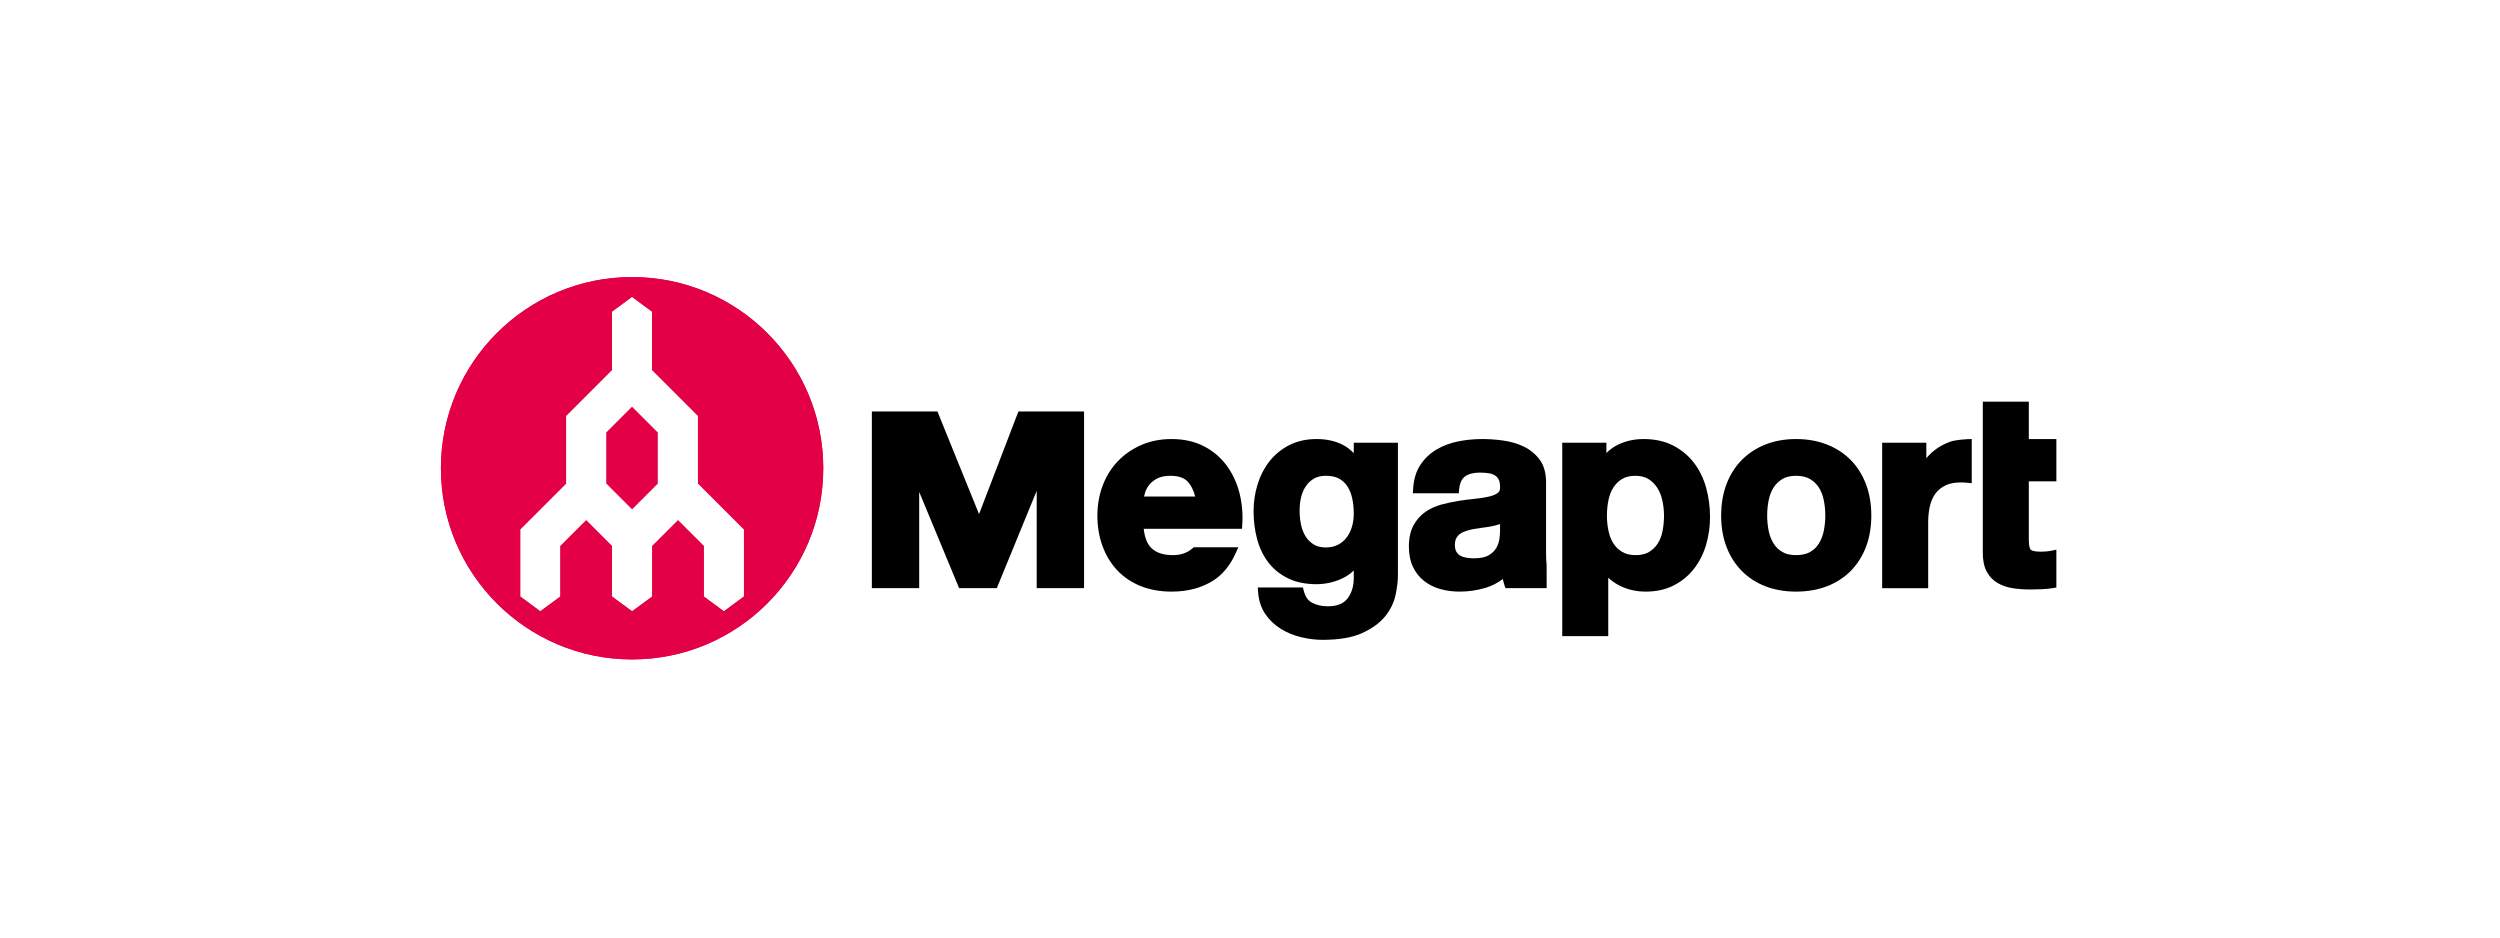 <svg width="605" height="227" viewBox="0 0 605 227" fill="none" xmlns="http://www.w3.org/2000/svg">
<g filter="url(#filter0_d_10738_2560)">
<path fill-rule="evenodd" clip-rule="evenodd" d="M327.61 102.029C326.773 101.137 325.835 100.432 324.809 99.924C323.024 99.048 320.944 98.602 318.619 98.602C316.16 98.602 313.944 99.091 312.037 100.059C310.133 101.023 308.519 102.337 307.243 103.957C305.97 105.571 304.994 107.45 304.341 109.546C303.694 111.624 303.365 113.808 303.365 116.037C303.365 118.38 303.646 120.637 304.201 122.741C304.768 124.894 305.679 126.807 306.908 128.422C308.151 130.057 309.763 131.366 311.696 132.31C313.622 133.252 315.931 133.728 318.556 133.728C320.705 133.728 322.779 133.277 324.719 132.385C325.817 131.882 326.783 131.222 327.611 130.408V131.963C327.651 134.069 327.147 135.818 326.121 137.162C325.136 138.449 323.565 139.075 321.313 139.075C319.866 139.075 318.581 138.782 317.496 138.202C316.51 137.675 315.858 136.722 315.5 135.29L315.307 134.521H304.385L304.458 135.604C304.599 137.663 305.186 139.46 306.203 140.949C307.199 142.408 308.467 143.619 309.975 144.546C311.444 145.45 313.096 146.128 314.89 146.562C316.652 146.983 318.402 147.196 320.094 147.196C324.029 147.196 327.235 146.647 329.622 145.567C332.021 144.48 333.892 143.122 335.188 141.531C336.478 139.938 337.334 138.185 337.73 136.323C338.109 134.547 338.298 132.944 338.298 131.559V99.503H327.61V102.029ZM326.101 110.102C326.632 110.941 327.018 111.917 327.249 113.008C327.488 114.148 327.61 115.383 327.61 116.68C327.61 117.776 327.464 118.835 327.171 119.824C326.886 120.796 326.455 121.67 325.89 122.42C325.336 123.16 324.651 123.735 323.795 124.182C322.964 124.616 321.978 124.836 320.864 124.836C319.654 124.836 318.65 124.588 317.882 124.096C317.078 123.586 316.42 122.919 315.923 122.112C315.413 121.28 315.047 120.323 314.836 119.268C314.615 118.169 314.504 117.039 314.504 115.908C314.504 114.749 314.634 113.633 314.892 112.59C315.139 111.584 315.538 110.685 316.081 109.92C316.61 109.172 317.274 108.572 318.056 108.137C318.819 107.71 319.764 107.495 320.864 107.495C322.177 107.495 323.261 107.731 324.085 108.198C324.93 108.674 325.589 109.299 326.101 110.102Z" fill="black"/>
</g>
<g filter="url(#filter1_d_10738_2560)">
<path fill-rule="evenodd" clip-rule="evenodd" d="M409.962 104.39C408.635 102.651 406.947 101.241 404.943 100.195C402.921 99.138 400.498 98.603 397.739 98.603C395.55 98.603 393.506 99.045 391.66 99.919C390.582 100.431 389.61 101.122 388.747 101.986V99.503H378.061V146.3H389.196V132.162C390.064 132.975 391.046 133.647 392.137 134.171C393.996 135.068 396.054 135.525 398.252 135.525C400.837 135.525 403.143 135.011 405.1 133.999C407.042 132.995 408.689 131.627 409.993 129.932C411.281 128.259 412.256 126.313 412.888 124.146C413.511 122.007 413.827 119.753 413.827 117.449C413.827 115.022 413.512 112.652 412.893 110.409C412.262 108.138 411.277 106.112 409.962 104.39ZM402.69 117.191C402.69 118.443 402.567 119.695 402.326 120.904C402.094 122.056 401.7 123.073 401.151 123.923C400.621 124.746 399.912 125.427 399.048 125.942C398.208 126.443 397.12 126.695 395.816 126.695C394.551 126.695 393.471 126.442 392.606 125.938C391.714 125.416 391.018 124.756 390.479 123.921C389.928 123.07 389.522 122.05 389.271 120.892C389.008 119.681 388.875 118.436 388.875 117.191C388.875 115.898 388.999 114.626 389.24 113.414C389.472 112.259 389.869 111.23 390.42 110.357C390.953 109.511 391.664 108.81 392.531 108.275C393.368 107.757 394.451 107.496 395.751 107.496C397.005 107.496 398.066 107.757 398.905 108.273C399.775 108.811 400.497 109.525 401.054 110.397C401.627 111.291 402.043 112.333 402.294 113.493C402.557 114.702 402.69 115.948 402.69 117.191Z" fill="black"/>
</g>
<g filter="url(#filter2_d_10738_2560)">
<path fill-rule="evenodd" clip-rule="evenodd" d="M447.886 103.684C446.293 102.069 444.35 100.805 442.116 99.927C439.887 99.048 437.378 98.603 434.655 98.603C431.934 98.603 429.435 99.048 427.227 99.928C425.012 100.807 423.081 102.07 421.491 103.684C419.902 105.295 418.66 107.271 417.8 109.555C416.949 111.821 416.517 114.368 416.517 117.129C416.517 119.892 416.95 122.43 417.801 124.67C418.658 126.931 419.902 128.893 421.491 130.507C423.083 132.122 425.015 133.374 427.237 134.237C429.436 135.091 431.932 135.525 434.655 135.525C437.38 135.525 439.886 135.093 442.109 134.238C444.348 133.377 446.293 132.123 447.887 130.507C449.477 128.893 450.718 126.931 451.577 124.67C452.428 122.428 452.86 119.889 452.86 117.129C452.86 114.368 452.428 111.823 451.577 109.555C450.716 107.271 449.476 105.295 447.886 103.684ZM438.037 125.932C437.148 126.438 436.011 126.695 434.655 126.695C433.307 126.695 432.184 126.442 431.32 125.938C430.433 125.42 429.739 124.745 429.203 123.875C428.647 122.978 428.249 121.943 428.018 120.807C427.776 119.62 427.655 118.382 427.655 117.129C427.655 115.876 427.778 114.626 428.018 113.413C428.249 112.261 428.646 111.232 429.196 110.358C429.736 109.499 430.438 108.821 431.332 108.279C432.196 107.759 433.314 107.496 434.655 107.496C436.002 107.496 437.135 107.761 438.02 108.283C438.933 108.824 439.641 109.502 440.18 110.356C440.732 111.232 441.129 112.261 441.359 113.414C441.601 114.625 441.724 115.874 441.724 117.129C441.724 118.383 441.601 119.621 441.359 120.807C441.129 121.943 440.729 122.978 440.177 123.873C439.64 124.742 438.939 125.416 438.037 125.932Z" fill="black"/>
</g>
<g filter="url(#filter3_d_10738_2560)">
<path fill-rule="evenodd" clip-rule="evenodd" d="M497.642 108.837V98.603H490.973V89.561H479.836V126.172C479.836 128.002 480.157 129.524 480.79 130.695C481.435 131.888 482.33 132.818 483.452 133.463C484.517 134.08 485.758 134.5 487.142 134.712C488.444 134.908 489.843 135.01 491.303 135.01C492.218 135.01 493.15 134.989 494.111 134.946C495.113 134.9 495.992 134.811 496.794 134.677L497.642 134.538V125.382L496.428 125.625C496.033 125.706 495.62 125.763 495.189 125.803C494.746 125.843 494.286 125.862 493.806 125.862C492.053 125.862 491.555 125.501 491.444 125.391C491.335 125.281 490.973 124.783 490.973 123.03V108.837H497.642Z" fill="black"/>
</g>
<g filter="url(#filter4_d_10738_2560)">
<path fill-rule="evenodd" clip-rule="evenodd" d="M477.162 98.602C475.912 98.602 473.393 98.793 472.224 99.163C471.074 99.53 469.977 100.059 468.96 100.728C467.941 101.399 467.024 102.222 466.236 103.171C466.215 103.199 466.193 103.222 466.171 103.25V99.503H455.483V134.692H466.621V118.732C466.621 117.315 466.763 115.991 467.043 114.795C467.31 113.651 467.761 112.641 468.38 111.795C468.991 110.962 469.782 110.319 470.792 109.831C472.12 109.192 473.934 108.978 476.051 109.182L477.162 109.287V99.64V98.602Z" fill="black"/>
</g>
<g filter="url(#filter5_d_10738_2560)">
<path fill-rule="evenodd" clip-rule="evenodd" d="M296.874 105.047C295.437 103.089 293.584 101.509 291.361 100.354C289.129 99.193 286.489 98.602 283.517 98.602C280.865 98.602 278.411 99.086 276.218 100.032C274.03 100.981 272.117 102.298 270.534 103.952C268.949 105.605 267.711 107.587 266.854 109.84C266.001 112.084 265.569 114.534 265.569 117.129C265.569 119.807 265.991 122.3 266.818 124.534C267.649 126.79 268.856 128.761 270.4 130.397C271.947 132.035 273.86 133.313 276.086 134.201C278.286 135.079 280.789 135.525 283.517 135.525C287.46 135.525 290.88 134.608 293.689 132.797C295.916 131.359 297.714 129.149 299.031 126.23L299.68 124.797H288.885L288.601 125.033C288.414 125.188 288.228 125.346 288.004 125.498C286.843 126.305 285.481 126.697 283.836 126.697C281.557 126.697 279.809 126.124 278.641 124.995C277.634 124.02 277.01 122.449 276.783 120.321H300.564L300.628 119.375C300.805 116.715 300.58 114.128 299.957 111.68C299.328 109.214 298.292 106.98 296.874 105.047ZM280.096 108.122C280.913 107.707 281.978 107.497 283.26 107.497C285.175 107.497 286.595 107.989 287.48 108.962C288.245 109.801 288.837 110.995 289.244 112.523H276.861C276.92 112.242 276.994 111.948 277.085 111.638C277.281 110.957 277.629 110.297 278.122 109.677C278.607 109.068 279.271 108.544 280.096 108.122Z" fill="black"/>
</g>
<g filter="url(#filter6_d_10738_2560)">
<path fill-rule="evenodd" clip-rule="evenodd" d="M374.147 126.302V109.045C374.147 106.823 373.63 104.991 372.605 103.602C371.615 102.258 370.324 101.194 368.767 100.435C367.267 99.71 365.589 99.214 363.779 98.965C360.048 98.454 356.449 98.456 352.893 99.169C350.971 99.552 349.215 100.208 347.671 101.117C346.088 102.048 344.768 103.297 343.749 104.828C342.712 106.383 342.116 108.342 341.979 110.653L341.913 111.728H353.021L353.107 110.808C353.249 109.319 353.716 108.264 354.502 107.677C355.344 107.044 356.565 106.726 358.125 106.726C358.878 106.726 359.594 106.775 360.249 106.874C360.831 106.963 361.319 107.13 361.741 107.382C362.123 107.612 362.422 107.929 362.66 108.351C362.894 108.774 363.012 109.394 363.014 110.249C363.049 111.057 362.766 111.386 362.549 111.566C362.071 111.958 361.385 112.27 360.508 112.487C359.544 112.729 358.407 112.916 357.131 113.039C355.77 113.172 354.391 113.348 353.031 113.559C351.638 113.779 350.232 114.078 348.851 114.449C347.399 114.84 346.086 115.438 344.944 116.231C343.769 117.046 342.802 118.146 342.066 119.495C341.325 120.858 340.949 122.583 340.949 124.631C340.949 126.483 341.272 128.117 341.91 129.487C342.551 130.866 343.458 132.026 344.605 132.93C345.731 133.824 347.059 134.489 348.551 134.908C350.004 135.317 351.585 135.524 353.253 135.524C355.394 135.524 357.522 135.208 359.577 134.582C361.075 134.126 362.449 133.422 363.677 132.479C363.789 132.997 363.925 133.506 364.089 133.998L364.321 134.69H374.29L374.285 129.236C374.192 128.14 374.147 127.208 374.147 126.302ZM363.012 119.174V120.846C363.012 121.319 362.96 121.967 362.858 122.774C362.767 123.495 362.519 124.221 362.118 124.937C361.736 125.614 361.122 126.21 360.291 126.717C359.475 127.215 358.251 127.468 356.651 127.468C355.995 127.468 355.345 127.408 354.719 127.291C354.168 127.187 353.684 127.008 353.275 126.753C352.91 126.527 352.628 126.22 352.413 125.821C352.196 125.416 352.085 124.888 352.085 124.247C352.085 123.565 352.196 123.015 352.413 122.613C352.642 122.186 352.935 121.847 353.309 121.568C353.708 121.273 354.192 121.032 354.75 120.853C355.359 120.655 355.999 120.493 356.636 120.372C357.342 120.247 358.05 120.143 358.758 120.06C359.509 119.972 360.229 119.862 360.918 119.728C361.625 119.589 362.296 119.414 362.903 119.212C362.94 119.201 362.976 119.189 363.012 119.174Z" fill="black"/>
</g>
<path fill-rule="evenodd" clip-rule="evenodd" d="M146.708 104.657V117.006L152.966 123.263L159.186 117.045V104.657L152.947 98.418L146.708 104.657Z" fill="#E40046"/>
<path fill-rule="evenodd" clip-rule="evenodd" d="M152.966 67.05C127.416 67.05 106.701 87.763 106.701 113.315C106.701 138.866 127.416 159.578 152.966 159.578C178.516 159.578 199.23 138.866 199.23 113.315C199.23 87.763 178.516 67.05 152.966 67.05ZM180.04 144.352L175.177 147.941L170.317 144.352V132.141L164.079 125.904L157.839 132.141V144.352L152.967 147.941L148.093 144.352V132.141L141.854 125.904L135.616 132.141V144.352L130.754 147.941L125.892 144.352V128.115L136.986 117.021V100.63L148.085 89.531V75.422L152.947 71.834L157.808 75.422V89.532L168.909 100.63V116.984L180.04 128.115V144.352Z" fill="#E40046"/>
<path fill-rule="evenodd" clip-rule="evenodd" d="M152.966 67.05C127.416 67.05 106.701 87.763 106.701 113.315C106.701 138.866 127.416 159.578 152.966 159.578C178.516 159.578 199.23 138.866 199.23 113.315C199.23 87.763 178.516 67.05 152.966 67.05ZM180.04 144.352L175.177 147.941L170.317 144.352V132.141L164.079 125.904L157.839 132.141V144.352L152.967 147.941L148.093 144.352V132.141L141.854 125.904L135.616 132.141V144.352L130.754 147.941L125.892 144.352V128.115L136.986 117.021V100.63L148.085 89.531V75.422L152.947 71.834L157.808 75.422V89.532L168.909 100.63V116.984L180.04 128.115V144.352Z" fill="#E40046"/>
<g filter="url(#filter7_d_10738_2560)">
<path fill-rule="evenodd" clip-rule="evenodd" d="M236.928 116.769L226.861 91.936H210.987V134.691H222.446V111.398L232.105 134.691H241.225L250.88 111.133V134.691H262.341V91.936H246.454L236.928 116.769Z" fill="black"/>
</g>
<defs>
<filter id="filter0_d_10738_2560" x="290.623" y="93.505" width="60.417" height="74.078" filterUnits="userSpaceOnUse" color-interpolation-filters="sRGB">
<feFlood flood-opacity="0" result="BackgroundImageFix"/>
<feColorMatrix in="SourceAlpha" type="matrix" values="0 0 0 0 0 0 0 0 0 0 0 0 0 0 0 0 0 0 127 0" result="hardAlpha"/>
<feOffset dy="7.645"/>
<feGaussianBlur stdDeviation="6.371"/>
<feColorMatrix type="matrix" values="0 0 0 0 0 0 0 0 0 0 0 0 0 0 0 0 0 0 0.5 0"/>
<feBlend mode="normal" in2="BackgroundImageFix" result="effect1_dropShadow_10738_2560"/>
<feBlend mode="normal" in="SourceGraphic" in2="effect1_dropShadow_10738_2560" result="shape"/>
</filter>
<filter id="filter1_d_10738_2560" x="365.318" y="93.506" width="61.251" height="73.182" filterUnits="userSpaceOnUse" color-interpolation-filters="sRGB">
<feFlood flood-opacity="0" result="BackgroundImageFix"/>
<feColorMatrix in="SourceAlpha" type="matrix" values="0 0 0 0 0 0 0 0 0 0 0 0 0 0 0 0 0 0 127 0" result="hardAlpha"/>
<feOffset dy="7.645"/>
<feGaussianBlur stdDeviation="6.371"/>
<feColorMatrix type="matrix" values="0 0 0 0 0 0 0 0 0 0 0 0 0 0 0 0 0 0 0.5 0"/>
<feBlend mode="normal" in2="BackgroundImageFix" result="effect1_dropShadow_10738_2560"/>
<feBlend mode="normal" in="SourceGraphic" in2="effect1_dropShadow_10738_2560" result="shape"/>
</filter>
<filter id="filter2_d_10738_2560" x="403.775" y="93.506" width="61.827" height="62.407" filterUnits="userSpaceOnUse" color-interpolation-filters="sRGB">
<feFlood flood-opacity="0" result="BackgroundImageFix"/>
<feColorMatrix in="SourceAlpha" type="matrix" values="0 0 0 0 0 0 0 0 0 0 0 0 0 0 0 0 0 0 127 0" result="hardAlpha"/>
<feOffset dy="7.645"/>
<feGaussianBlur stdDeviation="6.371"/>
<feColorMatrix type="matrix" values="0 0 0 0 0 0 0 0 0 0 0 0 0 0 0 0 0 0 0.5 0"/>
<feBlend mode="normal" in2="BackgroundImageFix" result="effect1_dropShadow_10738_2560"/>
<feBlend mode="normal" in="SourceGraphic" in2="effect1_dropShadow_10738_2560" result="shape"/>
</filter>
<filter id="filter3_d_10738_2560" x="467.094" y="84.464" width="43.29" height="70.934" filterUnits="userSpaceOnUse" color-interpolation-filters="sRGB">
<feFlood flood-opacity="0" result="BackgroundImageFix"/>
<feColorMatrix in="SourceAlpha" type="matrix" values="0 0 0 0 0 0 0 0 0 0 0 0 0 0 0 0 0 0 127 0" result="hardAlpha"/>
<feOffset dy="7.645"/>
<feGaussianBlur stdDeviation="6.371"/>
<feColorMatrix type="matrix" values="0 0 0 0 0 0 0 0 0 0 0 0 0 0 0 0 0 0 0.5 0"/>
<feBlend mode="normal" in2="BackgroundImageFix" result="effect1_dropShadow_10738_2560"/>
<feBlend mode="normal" in="SourceGraphic" in2="effect1_dropShadow_10738_2560" result="shape"/>
</filter>
<filter id="filter4_d_10738_2560" x="442.741" y="93.505" width="47.164" height="61.575" filterUnits="userSpaceOnUse" color-interpolation-filters="sRGB">
<feFlood flood-opacity="0" result="BackgroundImageFix"/>
<feColorMatrix in="SourceAlpha" type="matrix" values="0 0 0 0 0 0 0 0 0 0 0 0 0 0 0 0 0 0 127 0" result="hardAlpha"/>
<feOffset dy="7.645"/>
<feGaussianBlur stdDeviation="6.371"/>
<feColorMatrix type="matrix" values="0 0 0 0 0 0 0 0 0 0 0 0 0 0 0 0 0 0 0.5 0"/>
<feBlend mode="normal" in2="BackgroundImageFix" result="effect1_dropShadow_10738_2560"/>
<feBlend mode="normal" in="SourceGraphic" in2="effect1_dropShadow_10738_2560" result="shape"/>
</filter>
<filter id="filter5_d_10738_2560" x="252.827" y="93.505" width="60.602" height="62.407" filterUnits="userSpaceOnUse" color-interpolation-filters="sRGB">
<feFlood flood-opacity="0" result="BackgroundImageFix"/>
<feColorMatrix in="SourceAlpha" type="matrix" values="0 0 0 0 0 0 0 0 0 0 0 0 0 0 0 0 0 0 127 0" result="hardAlpha"/>
<feOffset dy="7.645"/>
<feGaussianBlur stdDeviation="6.371"/>
<feColorMatrix type="matrix" values="0 0 0 0 0 0 0 0 0 0 0 0 0 0 0 0 0 0 0.5 0"/>
<feBlend mode="normal" in2="BackgroundImageFix" result="effect1_dropShadow_10738_2560"/>
<feBlend mode="normal" in="SourceGraphic" in2="effect1_dropShadow_10738_2560" result="shape"/>
</filter>
<filter id="filter6_d_10738_2560" x="328.207" y="93.508" width="58.824" height="62.403" filterUnits="userSpaceOnUse" color-interpolation-filters="sRGB">
<feFlood flood-opacity="0" result="BackgroundImageFix"/>
<feColorMatrix in="SourceAlpha" type="matrix" values="0 0 0 0 0 0 0 0 0 0 0 0 0 0 0 0 0 0 127 0" result="hardAlpha"/>
<feOffset dy="7.645"/>
<feGaussianBlur stdDeviation="6.371"/>
<feColorMatrix type="matrix" values="0 0 0 0 0 0 0 0 0 0 0 0 0 0 0 0 0 0 0.5 0"/>
<feBlend mode="normal" in2="BackgroundImageFix" result="effect1_dropShadow_10738_2560"/>
<feBlend mode="normal" in="SourceGraphic" in2="effect1_dropShadow_10738_2560" result="shape"/>
</filter>
<filter id="filter7_d_10738_2560" x="198.245" y="86.839" width="76.838" height="68.239" filterUnits="userSpaceOnUse" color-interpolation-filters="sRGB">
<feFlood flood-opacity="0" result="BackgroundImageFix"/>
<feColorMatrix in="SourceAlpha" type="matrix" values="0 0 0 0 0 0 0 0 0 0 0 0 0 0 0 0 0 0 127 0" result="hardAlpha"/>
<feOffset dy="7.645"/>
<feGaussianBlur stdDeviation="6.371"/>
<feColorMatrix type="matrix" values="0 0 0 0 0 0 0 0 0 0 0 0 0 0 0 0 0 0 0.5 0"/>
<feBlend mode="normal" in2="BackgroundImageFix" result="effect1_dropShadow_10738_2560"/>
<feBlend mode="normal" in="SourceGraphic" in2="effect1_dropShadow_10738_2560" result="shape"/>
</filter>
</defs>
</svg>
